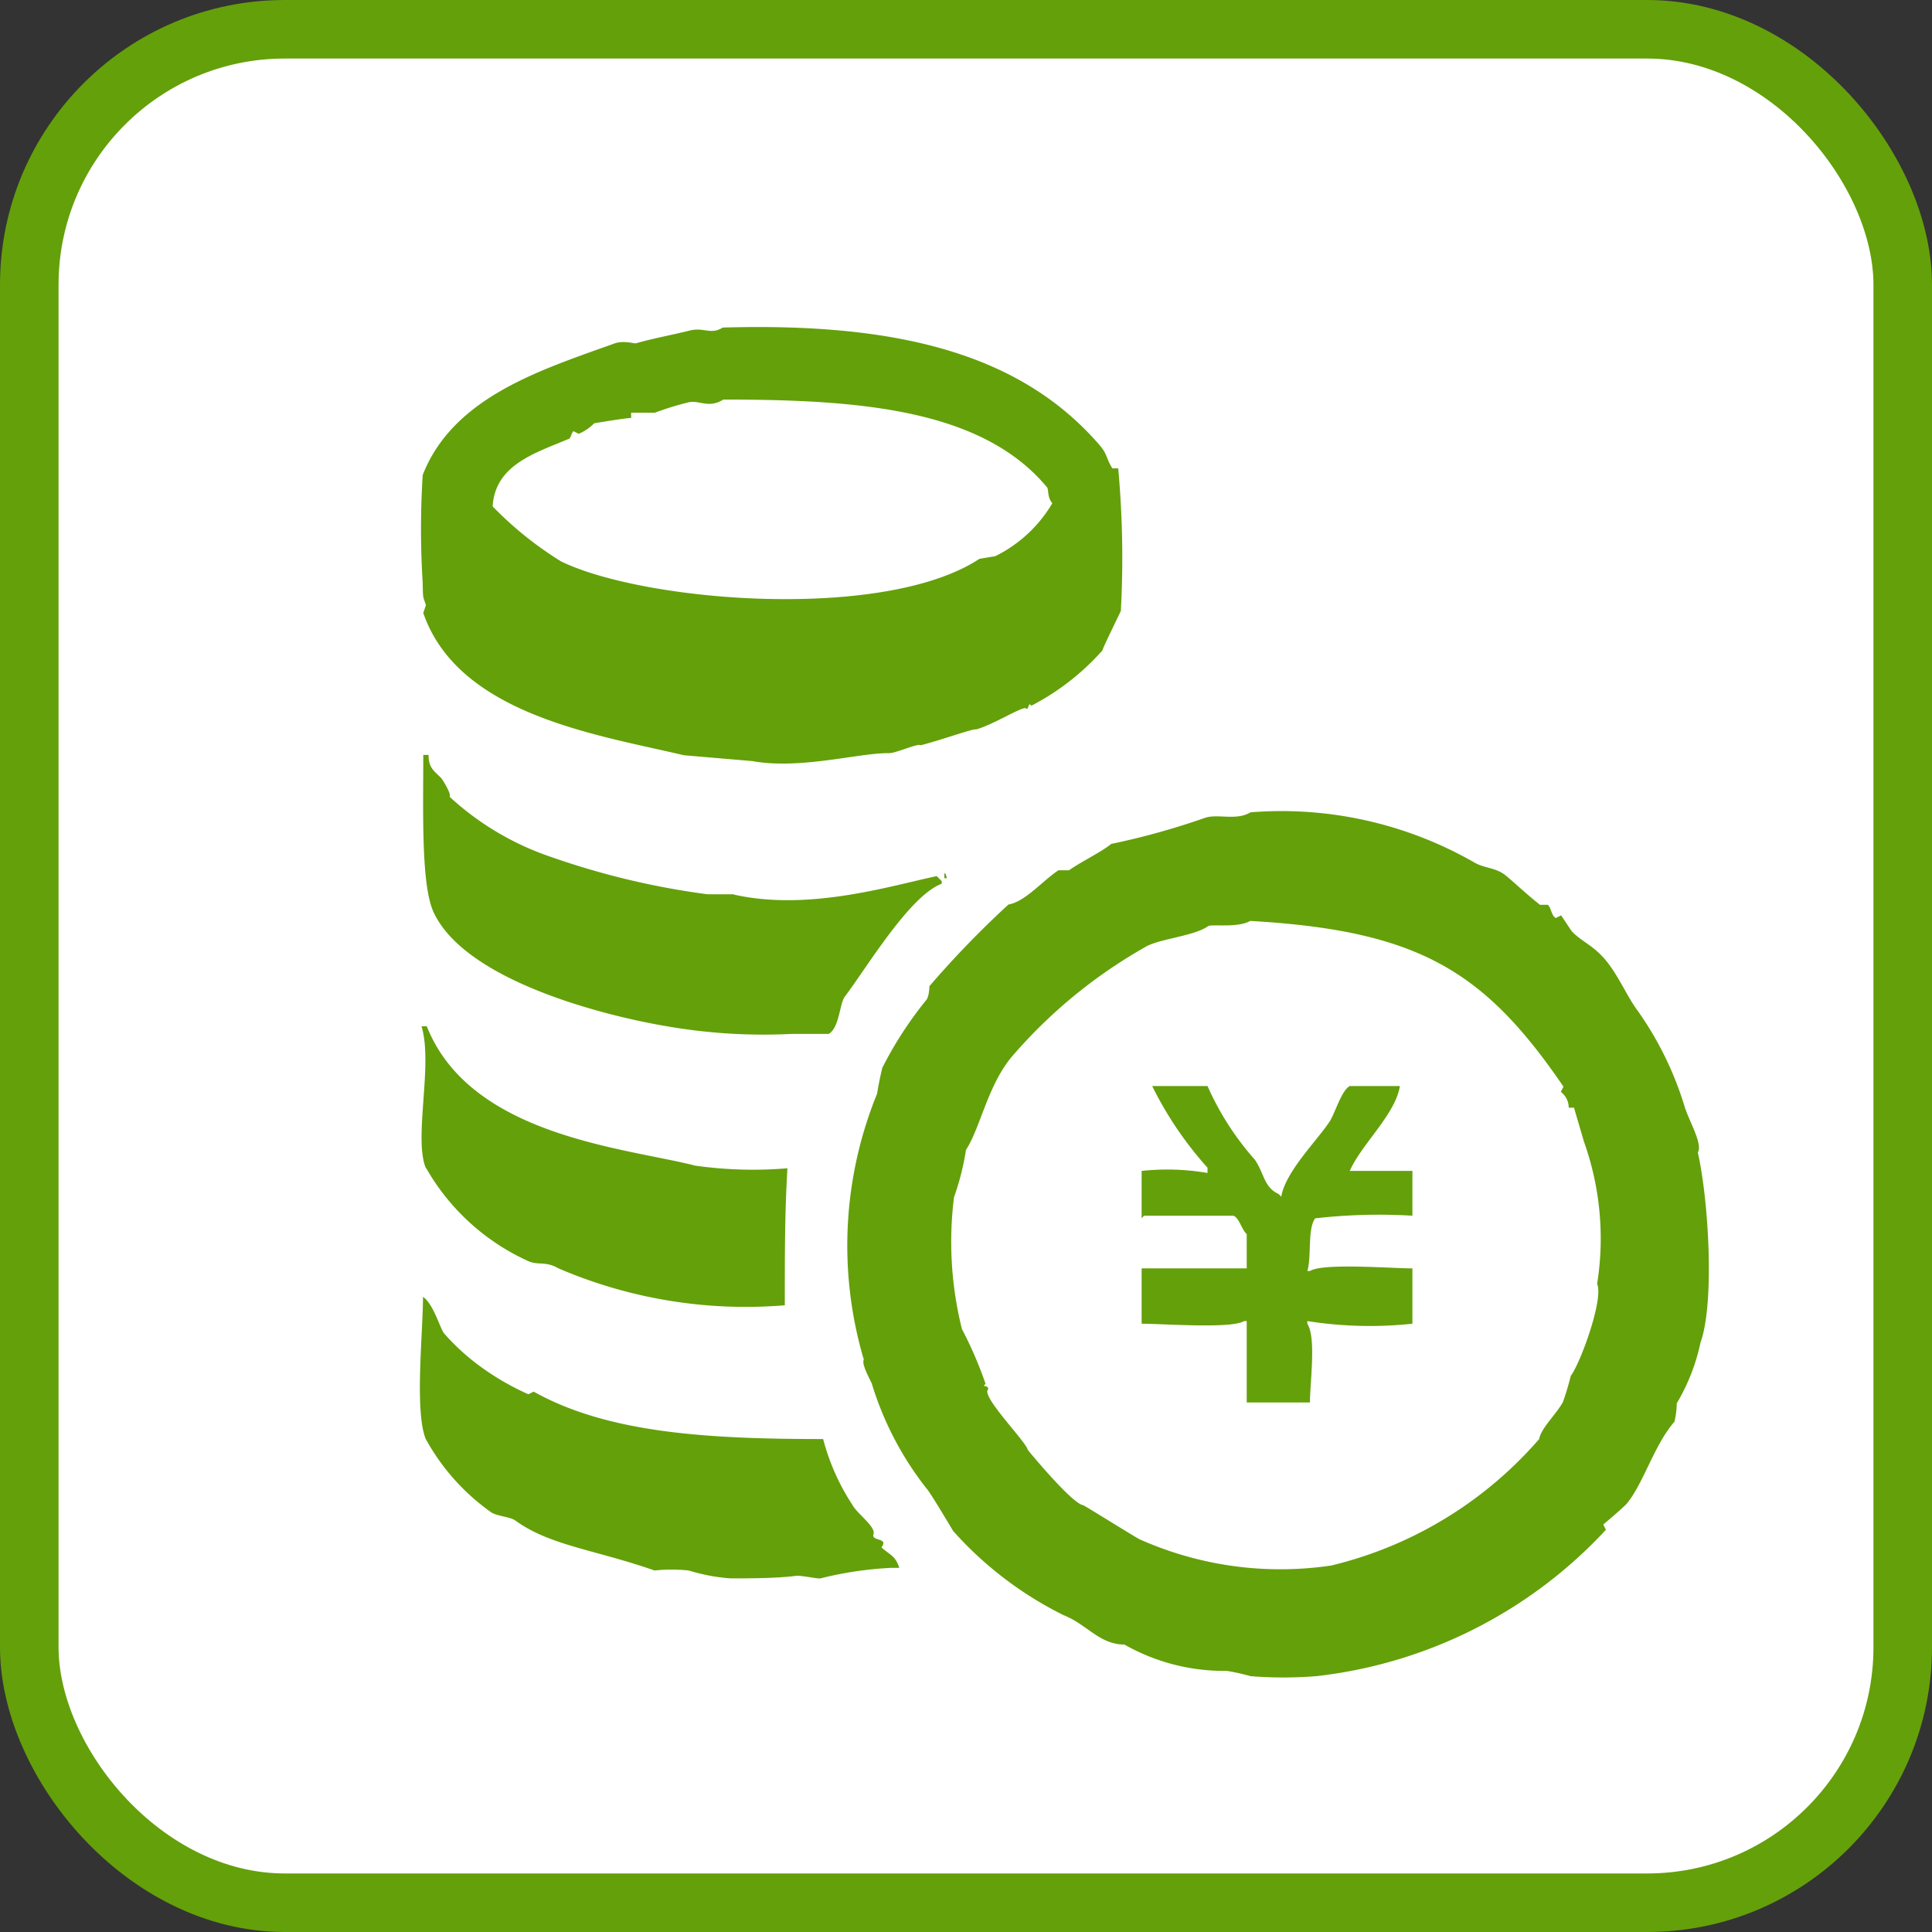 <svg xmlns="http://www.w3.org/2000/svg" viewBox="0 0 66 66"><rect x="0" y="0" width="66" height="66" fill="#333333" stroke="none"/><defs><style>.cls-1{fill:#fff;}.cls-2{fill:none;stroke:#64a00a;stroke-miterlimit:10;stroke-width:2px;}.cls-3{fill:#64a00a;fill-rule:evenodd;}</style></defs><title>アセット 4</title><g id="レイヤー_2" data-name="レイヤー 2"><g id="レイヤー_1-2" data-name="レイヤー 1"><rect class="cls-1" x="1" y="1" width="64" height="64" rx="8.73"/><rect class="cls-2" x="1" y="1" width="64" height="64" rx="8.73"/><path class="cls-3" d="M14.55,20.67l-.09.27c1.2,3.49,6,4.17,8.9,4.86L25.7,26c1.64.3,3.67-.29,4.67-.27.24,0,1-.35,1.08-.27.61-.15,1.84-.59,1.89-.54.59-.16,1.61-.81,1.71-.72s.07-.26.18-.09a8.43,8.43,0,0,0,2.43-1.89c0-.06.6-1.28.63-1.35A33.7,33.7,0,0,0,38.2,16H38c-.24-.39-.15-.46-.45-.81-2.74-3.16-7-4.17-12.86-4-.4.25-.62,0-1.08.09-.63.16-1.31.28-1.89.45-.09,0-.43-.1-.72,0-2.47.89-5.52,1.82-6.56,4.5a29.34,29.34,0,0,0,0,3.68C14.45,20.5,14.45,20.36,14.55,20.67ZM19.41,15c.09,0,.11-.22.18-.27l.18.09a1.69,1.69,0,0,0,.53-.36s1.12-.19,1.26-.18v-.18h.81a9.86,9.86,0,0,1,1.17-.36c.36-.07.67.22,1.17-.09,4.6,0,8.83.31,11.06,3,.06.07,0,.34.18.54A4.65,4.65,0,0,1,34,19l-.54.09c-3.25,2.14-11.42,1.48-14.29.09a12.13,12.13,0,0,1-2.34-1.88C16.91,15.87,18.31,15.47,19.41,15Zm5.66,15.55h-.9a26.54,26.54,0,0,1-5.3-1.26,9.69,9.69,0,0,1-3.51-2.07c.07-.11-.27-.62-.27-.62-.26-.27-.45-.36-.45-.81h-.18c0,1.94-.08,4.47.36,5.39,1.11,2.34,5.85,3.52,7.91,3.87a19.31,19.31,0,0,0,4.32.27h1.26c.36-.21.37-1,.54-1.26.76-1,2.22-3.46,3.32-3.87v-.09L32,29.93C30.46,30.25,27.64,31.14,25.07,30.56ZM58,39.37c.17-.28-.26-1-.44-1.53a11.4,11.4,0,0,0-1.62-3.32c-.34-.45-.65-1.19-1.08-1.71s-.83-.64-1.17-1l-.36-.54-.18.09c-.15-.07-.16-.35-.27-.45h-.27c-.46-.36-.83-.72-1.17-1s-.73-.24-1.08-.45a13.25,13.25,0,0,0-7.64-1.71c-.48.29-1.09.05-1.53.18a25.33,25.33,0,0,1-3.23.9c-.34.28-1,.59-1.44.9h-.36c-.55.36-1.13,1.07-1.71,1.17a32.84,32.84,0,0,0-2.7,2.79s0,.29-.09.45a13,13,0,0,0-1.52,2.34c-.07.29-.13.59-.18.89a13.73,13.73,0,0,0-.45,9.08c-.08.13.15.56.27.81a10.94,10.94,0,0,0,1.88,3.6c.1.09.9,1.44.9,1.44a12.47,12.47,0,0,0,3.78,2.88c.79.31,1.22,1,2.07,1a6.9,6.9,0,0,0,3.5.9,7.3,7.3,0,0,1,.81.18,14,14,0,0,0,2.25,0,15.91,15.91,0,0,0,9.89-5l-.09-.18s.68-.57.81-.72c.58-.72.93-2,1.62-2.79a2.69,2.69,0,0,0,.08-.63,6.78,6.78,0,0,0,.81-2.07C58.58,44.52,58.37,41,58,39.37ZM53.66,47a9.06,9.06,0,0,1-.27.9c-.24.43-.74.88-.81,1.26a13.61,13.61,0,0,1-7.1,4.32,11.81,11.81,0,0,1-6.56-.9C38.6,52.4,37,51.4,37,51.42c-.4-.07-1.89-1.89-1.89-1.89-.06-.29-1.63-1.86-1.35-2.07,0-.17-.26-.06-.09-.18a13.41,13.41,0,0,0-.81-1.88,12.31,12.31,0,0,1-.27-4.5A8.92,8.92,0,0,0,33,39.28c.48-.73.73-2.15,1.53-3.14a17.11,17.11,0,0,1,4.58-3.78c.46-.29,1.66-.37,2.16-.72.12-.08,1,.07,1.44-.18,5.76.33,8,1.71,10.7,5.66l-.09.18a.68.68,0,0,1,.27.54h.18L54.11,39a9.84,9.84,0,0,1,.45,4.86C54.79,44.36,54,46.55,53.66,47ZM32.35,30c-.06-.15,0-.09-.09-.18V30Zm-17.8,9.89A7.64,7.64,0,0,0,18,43.06c.38.19.61,0,1.08.27a16.19,16.19,0,0,0,7.73,1.26c0-1.83,0-3.16.09-4.68a14.1,14.1,0,0,1-3.15-.09c-2.38-.61-7.68-1-9.17-4.76h-.18C14.8,36.37,14.12,38.89,14.55,39.91Zm33.27-2.79H46.11c-.3.16-.52,1-.72,1.26-.44.65-1.48,1.68-1.62,2.52l-.09-.09c-.51-.24-.48-.68-.81-1.17a9.71,9.71,0,0,1-1.62-2.52H39.36a12.29,12.29,0,0,0,1.89,2.79v.18A8.16,8.16,0,0,0,39,40v1.62l.08-.09h3.06c.2.09.28.48.45.63v1.17H39v1.89c.72,0,3.07.18,3.5-.09h.09v2.78h2.16c0-.69.22-2.21-.09-2.69v-.09a13.71,13.71,0,0,0,3.59.09V43.33c-.72,0-3.07-.19-3.5.09h-.09c.15-.48,0-1.45.27-1.8a19.33,19.33,0,0,1,3.32-.09V40H46.11C46.51,39.09,47.65,38.09,47.82,37.12ZM30.11,52.86c.27-.34-.36-.2-.27-.45s-.57-.71-.72-1a7.6,7.6,0,0,1-1-2.25c-4.06,0-7.38-.22-9.89-1.62l-.18.09a8.93,8.93,0,0,1-1.71-1,7.63,7.63,0,0,1-1.17-1.08c-.15-.2-.36-1-.72-1.25,0,1.24-.29,3.88.09,4.85a7.46,7.46,0,0,0,2.25,2.52c.19.12.64.15.81.27,1.18.86,2.73,1,4.76,1.71a5.66,5.66,0,0,1,1.17,0,6.22,6.22,0,0,0,1.44.27c.57,0,1.58,0,2.25-.09.25,0,.71.11.81.09a12.24,12.24,0,0,1,2.42-.36h.27C30.59,53.15,30.44,53.15,30.11,52.86Z"/></g></g></svg>